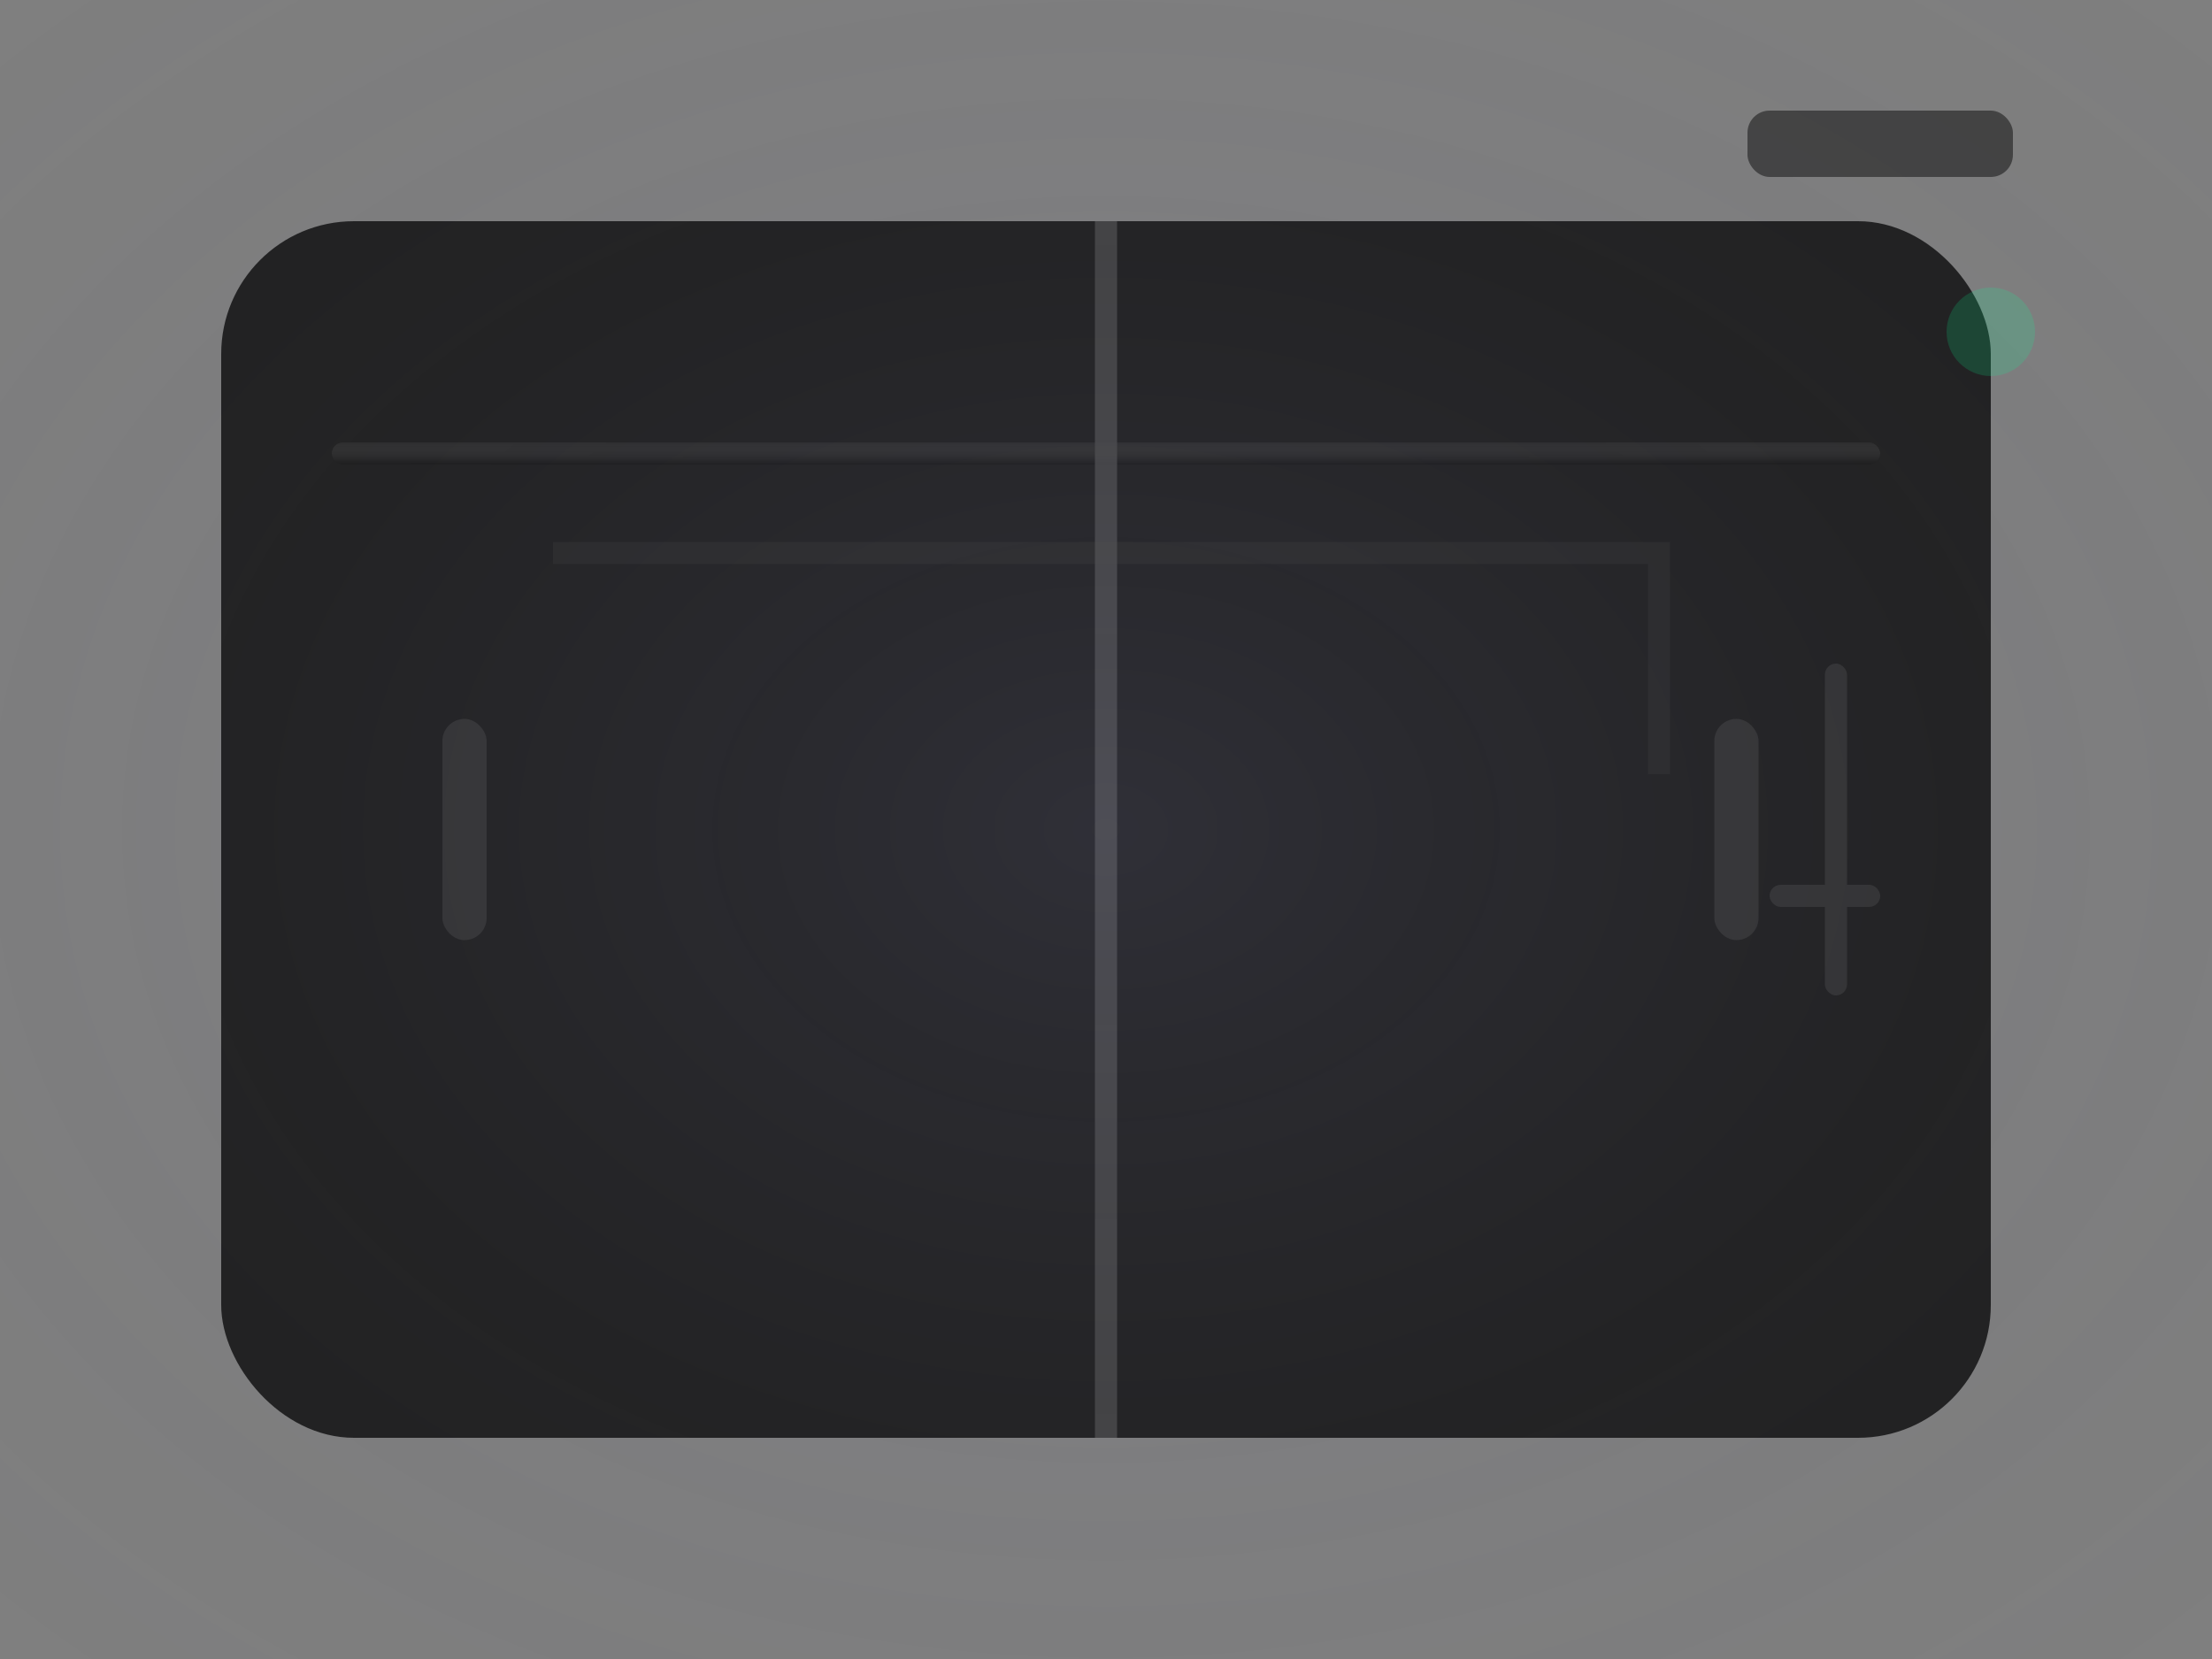 
<svg xmlns="http://www.w3.org/2000/svg" viewBox="0 0 200 150" class="w-full h-full p-6">
  <rect x="0" y="0" width="200" height="150" fill="#808080" stroke="none"/>
  <!-- Main case structure -->
  <g class="opacity-95">
    <!-- Case body with gradient -->
    <rect x="20" y="20" width="160" height="110" rx="12" ry="12" fill="#212121"/>
    
    <!-- Metallic accent line -->
    <rect x="30" y="40" width="140" height="2" rx="1" ry="1" fill="url(#metallicLine)" />
    
    <!-- Fold line indicator -->
    <line x1="100" y1="20" x2="100" y2="130" stroke="#4a4a4a" stroke-width="2" opacity="0.8"/>
    
    <!-- Stand support indicators -->
    <rect x="165" y="60" width="2" height="30" rx="1" ry="1" fill="#333333" />
    <rect x="160" y="80" width="10" height="2" rx="1" ry="1" fill="#333333" />
    
    <!-- Volume buttons -->
    <rect x="40" y="65" width="4" height="20" rx="2" ry="2" fill="#333333" />
    <rect x="155" y="65" width="4" height="20" rx="2" ry="2" fill="#333333" />
    
    <!-- Power button -->
    <rect x="158" y="10" width="24" height="6" rx="2" ry="2" fill="#444444" />
  </g>

  <!-- Gradient effects -->
  <defs>
    <radialGradient id="caseGlow" cx="50%" cy="50%" r="75%">
      <stop offset="0%" stop-color="#b2b2ff" stop-opacity="0.1"/>
      <stop offset="100%" stop-color="#000000" stop-opacity="0"/>
    </radialGradient>
    
    <linearGradient id="metallicLine" x1="0%" y1="0%" x2="0%" y2="100%">
      <stop offset="0%" stop-color="#ffffff" stop-opacity="0.05"/>
      <stop offset="100%" stop-color="#000000" stop-opacity="0.2"/>
    </linearGradient>
  </defs>

  <!-- Base glow effect -->
  <rect x="0" y="0" width="200" height="150" fill="url(#caseGlow)" />
  
  <!-- Status indicators -->
  <g opacity="0.2">
    <circle cx="180" cy="30" r="4" fill="#00ff99" opacity="0.8" class="animate-pulse"/>
    <path d="M50 50 H150 V70 H150 V50" stroke="#4a4a4a" stroke-width="2"/>
  </g>
</svg>
